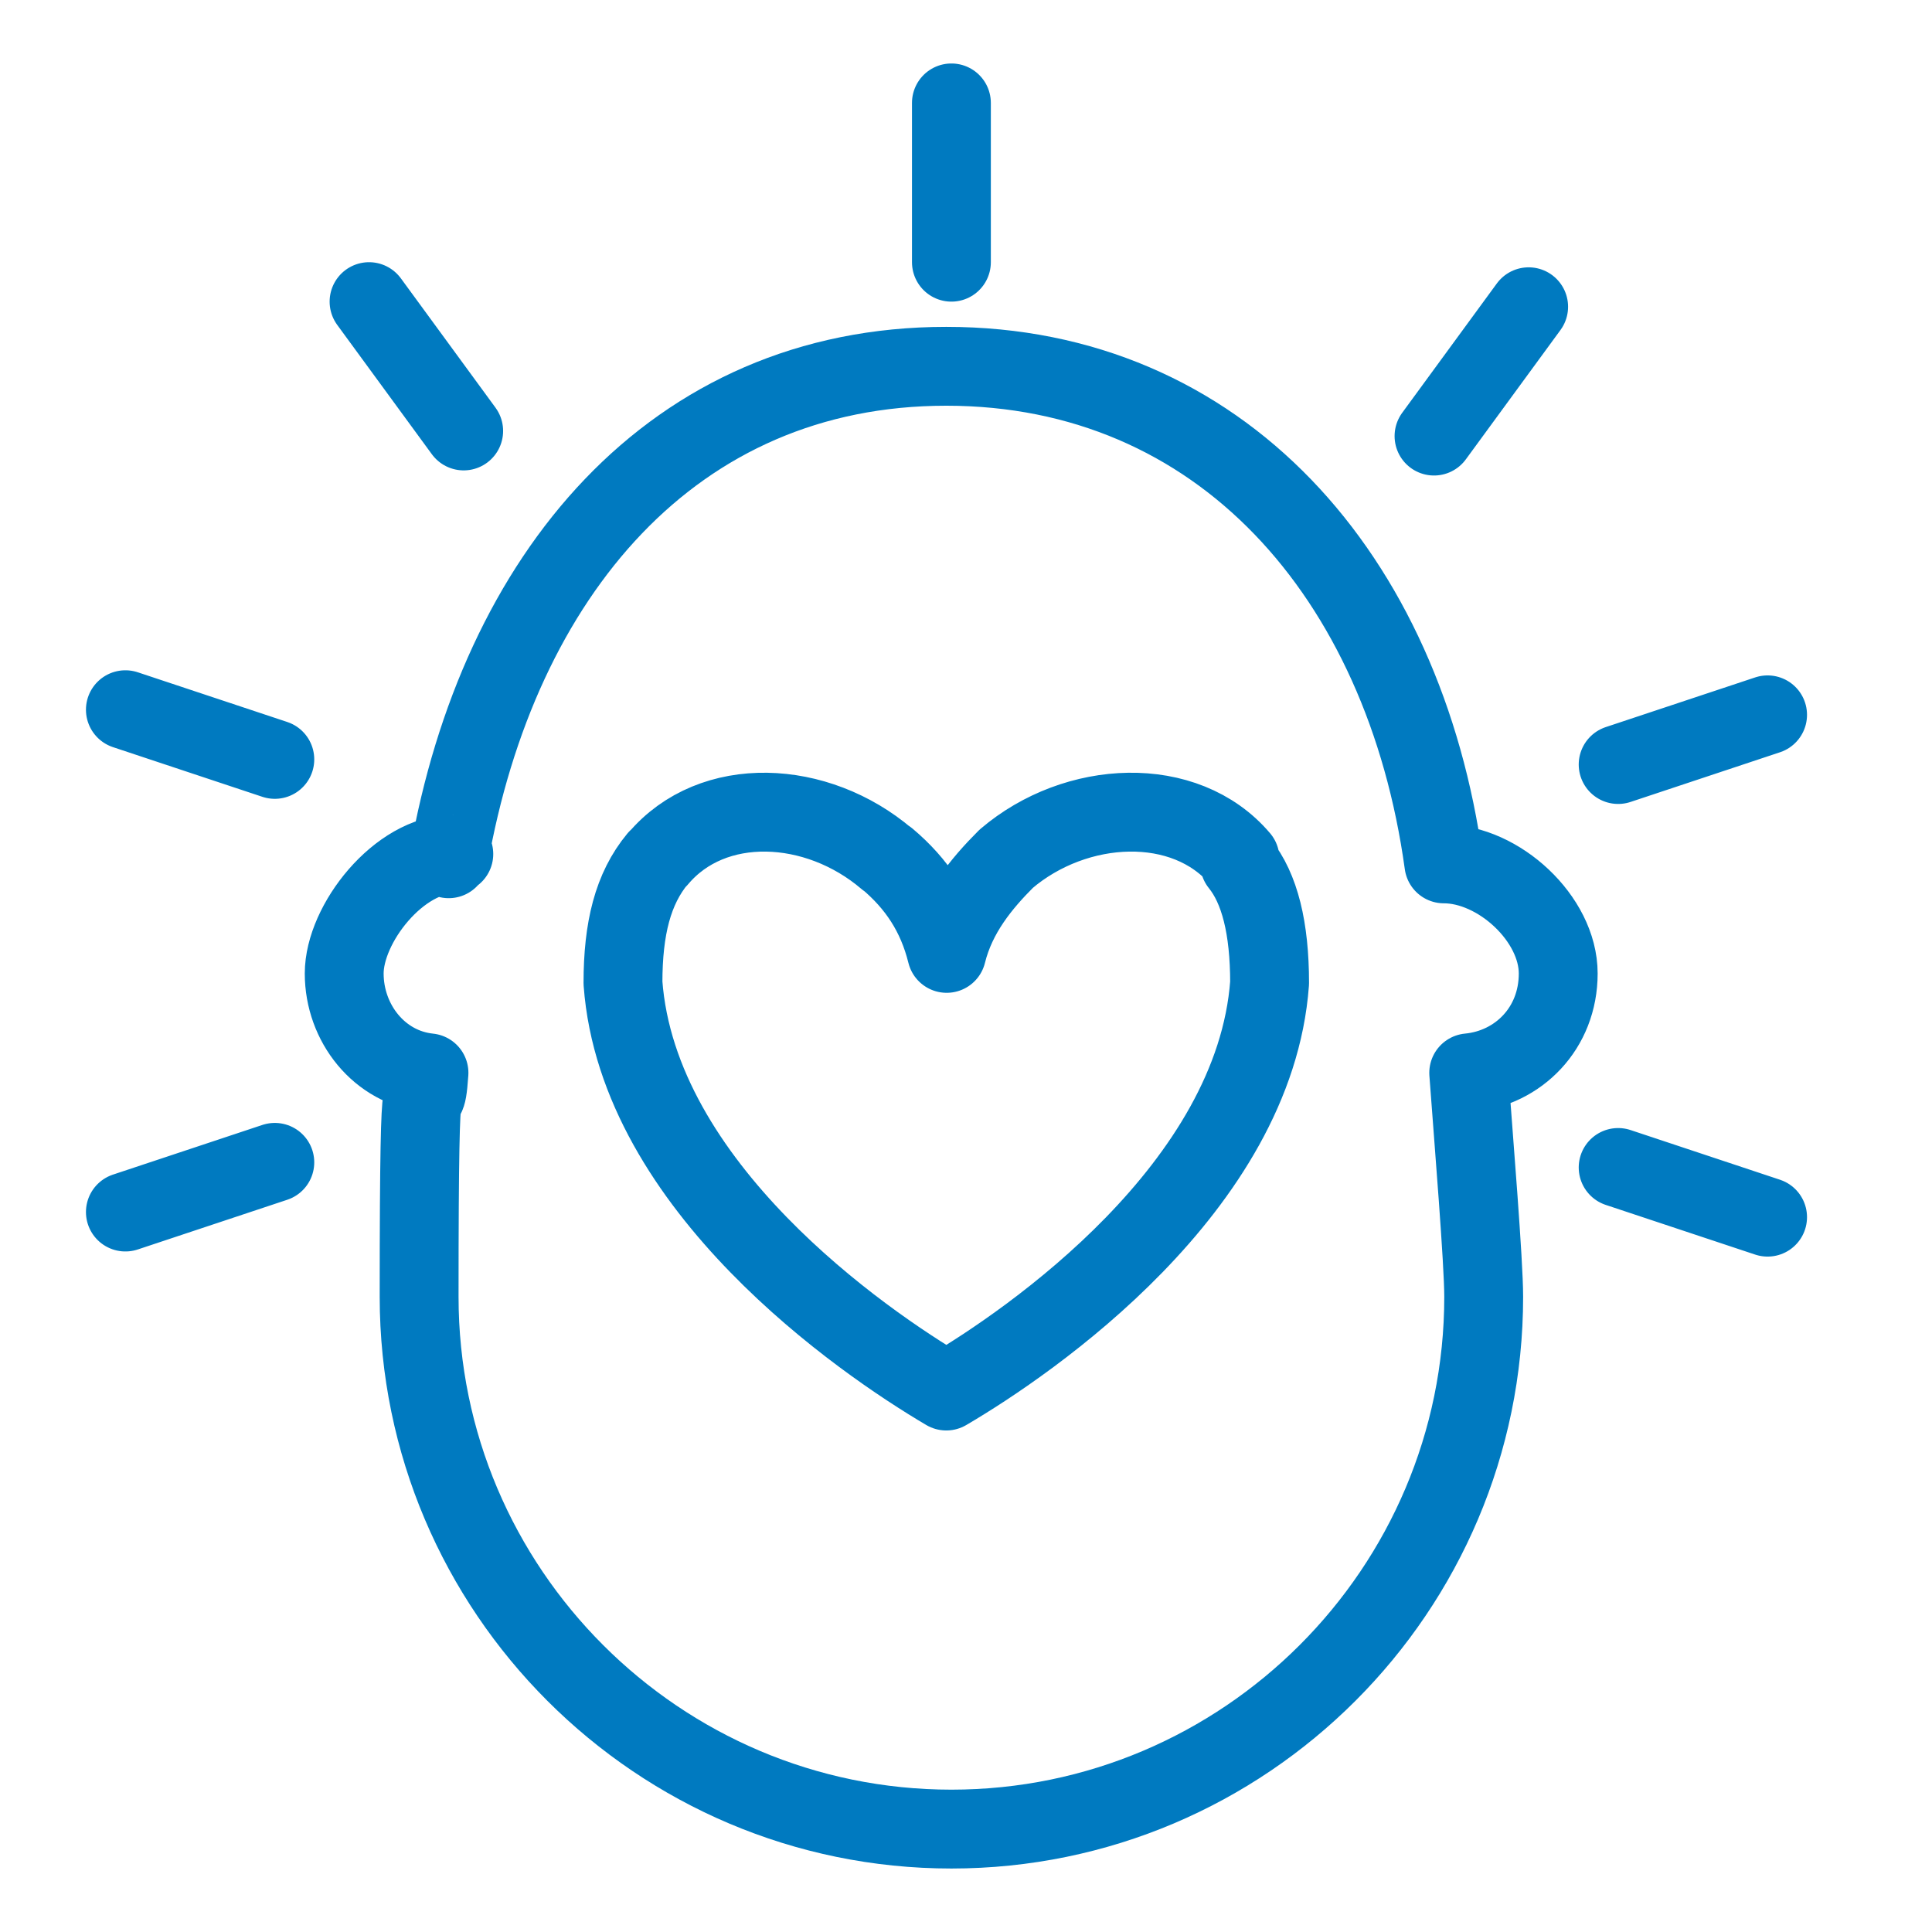 <?xml version="1.0" encoding="UTF-8"?><svg id="Layer_1" xmlns="http://www.w3.org/2000/svg" viewBox="0 0 49 49"><defs><style>.cls-1{fill:none;stroke:#007ac0;stroke-linecap:round;stroke-linejoin:round;stroke-width:2px;}</style></defs><g id="display-_-wellness-_--wellbeing-40"><path id="Shape" class="cls-1" d="M36.62,21.91c1.39,0,2.9,1.39,2.9,2.78s-1.01,2.4-2.27,2.52c.13,1.77.38,4.79.38,5.68,0,7.44-6.06,13.5-13.5,13.5s-13.5-6.06-13.5-13.5.13-3.91.25-5.68c-1.26-.13-2.15-1.26-2.15-2.52s1.39-3.03,2.78-3.03M11.38,21.78c1.26-7.19,5.68-12.49,12.62-12.49s11.61,5.3,12.62,12.62M24.13,6.64V2.61v4.04ZM36.37,11.06l2.4-3.28-2.4,3.28ZM41.04,19.39l3.79-1.26-3.79,1.26ZM41.04,29.61l3.79,1.26-3.79-1.26ZM6.97,29.48l-3.79,1.26,3.79-1.26ZM6.97,19.26l-3.79-1.26,3.79,1.26ZM11.76,10.93l-2.4-3.28,2.4,3.28ZM25.52,21.78c1.77-1.51,4.54-1.64,5.93,0M25.52,21.78c-.63.63-1.26,1.39-1.51,2.4-.25-1.01-.76-1.77-1.51-2.4M16.68,21.78c-.63.76-.88,1.77-.88,3.15.38,5.17,6.06,9.09,8.2,10.35,2.15-1.26,7.82-5.17,8.2-10.35,0-1.39-.25-2.4-.76-3.03h0M22.49,21.78c-1.77-1.51-4.42-1.64-5.8,0"/></g></svg>